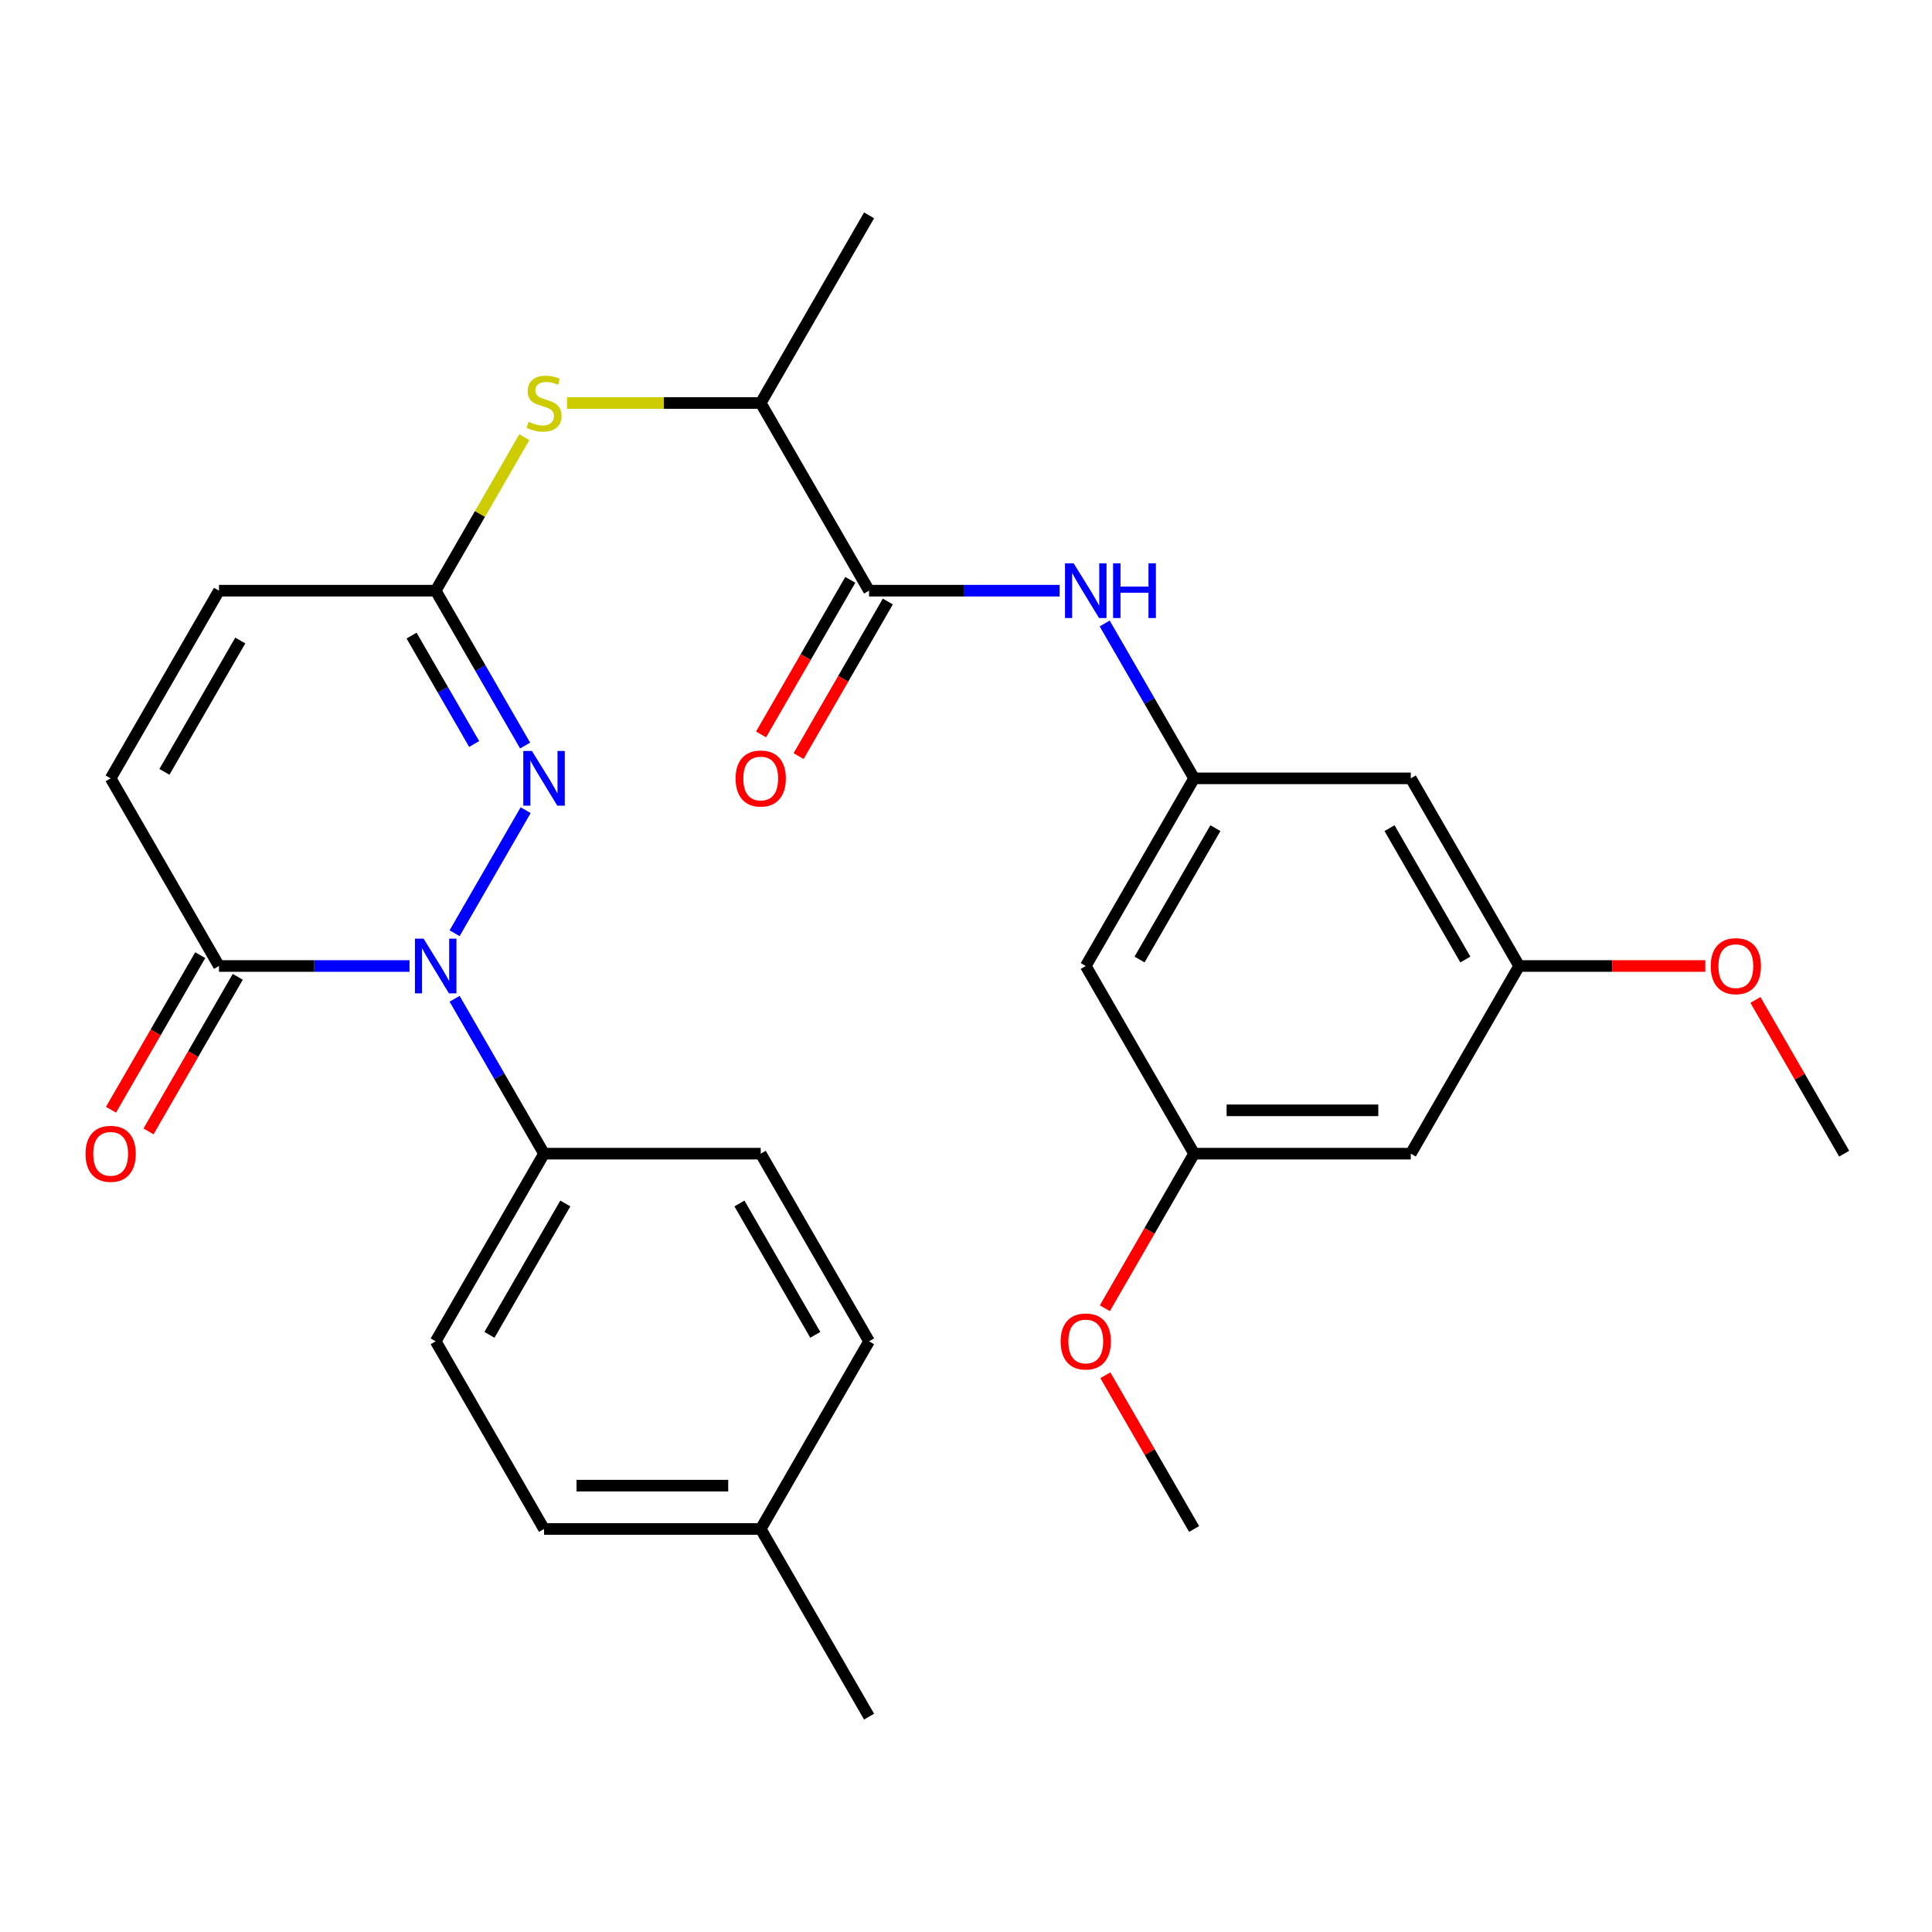 <?xml version='1.0' encoding='iso-8859-1'?>
<svg version='1.1' baseProfile='full'
              xmlns='http://www.w3.org/2000/svg'
                      xmlns:rdkit='http://www.rdkit.org/xml'
                      xmlns:xlink='http://www.w3.org/1999/xlink'
                  xml:space='preserve'
width='1000px' height='1000px' viewBox='0 0 1000 1000'>
<!-- END OF HEADER -->
<rect style='opacity:1.0;fill:#FFFFFF;stroke:none' width='1000' height='1000' x='0' y='0'> </rect>
<path class='bond-0' d='M 235.304,483.036 L 272.078,419.341' style='fill:none;fill-rule:evenodd;stroke:#0000FF;stroke-width:6px;stroke-linecap:butt;stroke-linejoin:miter;stroke-opacity:1' />
<path class='bond-1' d='M 211.966,500 L 162.658,500' style='fill:none;fill-rule:evenodd;stroke:#0000FF;stroke-width:6px;stroke-linecap:butt;stroke-linejoin:miter;stroke-opacity:1' />
<path class='bond-1' d='M 162.658,500 L 113.35,500' style='fill:none;fill-rule:evenodd;stroke:#000000;stroke-width:6px;stroke-linecap:butt;stroke-linejoin:miter;stroke-opacity:1' />
<path class='bond-9' d='M 235.304,516.964 L 258.447,557.048' style='fill:none;fill-rule:evenodd;stroke:#0000FF;stroke-width:6px;stroke-linecap:butt;stroke-linejoin:miter;stroke-opacity:1' />
<path class='bond-9' d='M 258.447,557.048 L 281.589,597.133' style='fill:none;fill-rule:evenodd;stroke:#000000;stroke-width:6px;stroke-linecap:butt;stroke-linejoin:miter;stroke-opacity:1' />
<path class='bond-2' d='M 271.795,385.903 L 248.653,345.819' style='fill:none;fill-rule:evenodd;stroke:#0000FF;stroke-width:6px;stroke-linecap:butt;stroke-linejoin:miter;stroke-opacity:1' />
<path class='bond-2' d='M 248.653,345.819 L 225.51,305.734' style='fill:none;fill-rule:evenodd;stroke:#000000;stroke-width:6px;stroke-linecap:butt;stroke-linejoin:miter;stroke-opacity:1' />
<path class='bond-2' d='M 245.426,385.094 L 229.226,357.035' style='fill:none;fill-rule:evenodd;stroke:#0000FF;stroke-width:6px;stroke-linecap:butt;stroke-linejoin:miter;stroke-opacity:1' />
<path class='bond-2' d='M 229.226,357.035 L 213.026,328.976' style='fill:none;fill-rule:evenodd;stroke:#000000;stroke-width:6px;stroke-linecap:butt;stroke-linejoin:miter;stroke-opacity:1' />
<path class='bond-5' d='M 113.35,500 L 57.271,402.867' style='fill:none;fill-rule:evenodd;stroke:#000000;stroke-width:6px;stroke-linecap:butt;stroke-linejoin:miter;stroke-opacity:1' />
<path class='bond-14' d='M 103.637,494.392 L 80.541,534.396' style='fill:none;fill-rule:evenodd;stroke:#000000;stroke-width:6px;stroke-linecap:butt;stroke-linejoin:miter;stroke-opacity:1' />
<path class='bond-14' d='M 80.541,534.396 L 57.444,574.401' style='fill:none;fill-rule:evenodd;stroke:#FF0000;stroke-width:6px;stroke-linecap:butt;stroke-linejoin:miter;stroke-opacity:1' />
<path class='bond-14' d='M 123.064,505.608 L 99.967,545.612' style='fill:none;fill-rule:evenodd;stroke:#000000;stroke-width:6px;stroke-linecap:butt;stroke-linejoin:miter;stroke-opacity:1' />
<path class='bond-14' d='M 99.967,545.612 L 76.871,585.617' style='fill:none;fill-rule:evenodd;stroke:#FF0000;stroke-width:6px;stroke-linecap:butt;stroke-linejoin:miter;stroke-opacity:1' />
<path class='bond-6' d='M 225.51,305.734 L 248.445,266.01' style='fill:none;fill-rule:evenodd;stroke:#000000;stroke-width:6px;stroke-linecap:butt;stroke-linejoin:miter;stroke-opacity:1' />
<path class='bond-6' d='M 248.445,266.01 L 271.38,226.285' style='fill:none;fill-rule:evenodd;stroke:#CCCC00;stroke-width:6px;stroke-linecap:butt;stroke-linejoin:miter;stroke-opacity:1' />
<path class='bond-29' d='M 225.51,305.734 L 113.35,305.734' style='fill:none;fill-rule:evenodd;stroke:#000000;stroke-width:6px;stroke-linecap:butt;stroke-linejoin:miter;stroke-opacity:1' />
<path class='bond-3' d='M 449.828,305.734 L 393.749,208.601' style='fill:none;fill-rule:evenodd;stroke:#000000;stroke-width:6px;stroke-linecap:butt;stroke-linejoin:miter;stroke-opacity:1' />
<path class='bond-4' d='M 449.828,305.734 L 499.136,305.734' style='fill:none;fill-rule:evenodd;stroke:#000000;stroke-width:6px;stroke-linecap:butt;stroke-linejoin:miter;stroke-opacity:1' />
<path class='bond-4' d='M 499.136,305.734 L 548.444,305.734' style='fill:none;fill-rule:evenodd;stroke:#0000FF;stroke-width:6px;stroke-linecap:butt;stroke-linejoin:miter;stroke-opacity:1' />
<path class='bond-13' d='M 440.115,300.126 L 417.019,340.131' style='fill:none;fill-rule:evenodd;stroke:#000000;stroke-width:6px;stroke-linecap:butt;stroke-linejoin:miter;stroke-opacity:1' />
<path class='bond-13' d='M 417.019,340.131 L 393.922,380.135' style='fill:none;fill-rule:evenodd;stroke:#FF0000;stroke-width:6px;stroke-linecap:butt;stroke-linejoin:miter;stroke-opacity:1' />
<path class='bond-13' d='M 459.542,311.342 L 436.445,351.347' style='fill:none;fill-rule:evenodd;stroke:#000000;stroke-width:6px;stroke-linecap:butt;stroke-linejoin:miter;stroke-opacity:1' />
<path class='bond-13' d='M 436.445,351.347 L 413.349,391.351' style='fill:none;fill-rule:evenodd;stroke:#FF0000;stroke-width:6px;stroke-linecap:butt;stroke-linejoin:miter;stroke-opacity:1' />
<path class='bond-7' d='M 571.782,322.698 L 594.925,362.783' style='fill:none;fill-rule:evenodd;stroke:#0000FF;stroke-width:6px;stroke-linecap:butt;stroke-linejoin:miter;stroke-opacity:1' />
<path class='bond-7' d='M 594.925,362.783 L 618.067,402.867' style='fill:none;fill-rule:evenodd;stroke:#000000;stroke-width:6px;stroke-linecap:butt;stroke-linejoin:miter;stroke-opacity:1' />
<path class='bond-8' d='M 57.271,402.867 L 113.35,305.734' style='fill:none;fill-rule:evenodd;stroke:#000000;stroke-width:6px;stroke-linecap:butt;stroke-linejoin:miter;stroke-opacity:1' />
<path class='bond-8' d='M 85.109,399.513 L 124.365,331.52' style='fill:none;fill-rule:evenodd;stroke:#000000;stroke-width:6px;stroke-linecap:butt;stroke-linejoin:miter;stroke-opacity:1' />
<path class='bond-10' d='M 293.473,208.601 L 343.611,208.601' style='fill:none;fill-rule:evenodd;stroke:#CCCC00;stroke-width:6px;stroke-linecap:butt;stroke-linejoin:miter;stroke-opacity:1' />
<path class='bond-10' d='M 343.611,208.601 L 393.749,208.601' style='fill:none;fill-rule:evenodd;stroke:#000000;stroke-width:6px;stroke-linecap:butt;stroke-linejoin:miter;stroke-opacity:1' />
<path class='bond-11' d='M 618.067,402.867 L 561.988,500' style='fill:none;fill-rule:evenodd;stroke:#000000;stroke-width:6px;stroke-linecap:butt;stroke-linejoin:miter;stroke-opacity:1' />
<path class='bond-11' d='M 629.082,428.653 L 589.826,496.646' style='fill:none;fill-rule:evenodd;stroke:#000000;stroke-width:6px;stroke-linecap:butt;stroke-linejoin:miter;stroke-opacity:1' />
<path class='bond-12' d='M 618.067,402.867 L 730.227,402.867' style='fill:none;fill-rule:evenodd;stroke:#000000;stroke-width:6px;stroke-linecap:butt;stroke-linejoin:miter;stroke-opacity:1' />
<path class='bond-18' d='M 281.589,597.133 L 225.51,694.266' style='fill:none;fill-rule:evenodd;stroke:#000000;stroke-width:6px;stroke-linecap:butt;stroke-linejoin:miter;stroke-opacity:1' />
<path class='bond-18' d='M 292.604,622.919 L 253.348,690.912' style='fill:none;fill-rule:evenodd;stroke:#000000;stroke-width:6px;stroke-linecap:butt;stroke-linejoin:miter;stroke-opacity:1' />
<path class='bond-19' d='M 281.589,597.133 L 393.749,597.133' style='fill:none;fill-rule:evenodd;stroke:#000000;stroke-width:6px;stroke-linecap:butt;stroke-linejoin:miter;stroke-opacity:1' />
<path class='bond-25' d='M 393.749,208.601 L 449.828,111.469' style='fill:none;fill-rule:evenodd;stroke:#000000;stroke-width:6px;stroke-linecap:butt;stroke-linejoin:miter;stroke-opacity:1' />
<path class='bond-15' d='M 561.988,500 L 618.067,597.133' style='fill:none;fill-rule:evenodd;stroke:#000000;stroke-width:6px;stroke-linecap:butt;stroke-linejoin:miter;stroke-opacity:1' />
<path class='bond-16' d='M 730.227,402.867 L 786.306,500' style='fill:none;fill-rule:evenodd;stroke:#000000;stroke-width:6px;stroke-linecap:butt;stroke-linejoin:miter;stroke-opacity:1' />
<path class='bond-16' d='M 719.212,428.653 L 758.468,496.646' style='fill:none;fill-rule:evenodd;stroke:#000000;stroke-width:6px;stroke-linecap:butt;stroke-linejoin:miter;stroke-opacity:1' />
<path class='bond-23' d='M 618.067,597.133 L 594.971,637.137' style='fill:none;fill-rule:evenodd;stroke:#000000;stroke-width:6px;stroke-linecap:butt;stroke-linejoin:miter;stroke-opacity:1' />
<path class='bond-23' d='M 594.971,637.137 L 571.874,677.142' style='fill:none;fill-rule:evenodd;stroke:#FF0000;stroke-width:6px;stroke-linecap:butt;stroke-linejoin:miter;stroke-opacity:1' />
<path class='bond-31' d='M 618.067,597.133 L 730.227,597.133' style='fill:none;fill-rule:evenodd;stroke:#000000;stroke-width:6px;stroke-linecap:butt;stroke-linejoin:miter;stroke-opacity:1' />
<path class='bond-31' d='M 634.891,574.701 L 713.403,574.701' style='fill:none;fill-rule:evenodd;stroke:#000000;stroke-width:6px;stroke-linecap:butt;stroke-linejoin:miter;stroke-opacity:1' />
<path class='bond-17' d='M 786.306,500 L 730.227,597.133' style='fill:none;fill-rule:evenodd;stroke:#000000;stroke-width:6px;stroke-linecap:butt;stroke-linejoin:miter;stroke-opacity:1' />
<path class='bond-24' d='M 786.306,500 L 834.484,500' style='fill:none;fill-rule:evenodd;stroke:#000000;stroke-width:6px;stroke-linecap:butt;stroke-linejoin:miter;stroke-opacity:1' />
<path class='bond-24' d='M 834.484,500 L 882.662,500' style='fill:none;fill-rule:evenodd;stroke:#FF0000;stroke-width:6px;stroke-linecap:butt;stroke-linejoin:miter;stroke-opacity:1' />
<path class='bond-20' d='M 225.51,694.266 L 281.589,791.399' style='fill:none;fill-rule:evenodd;stroke:#000000;stroke-width:6px;stroke-linecap:butt;stroke-linejoin:miter;stroke-opacity:1' />
<path class='bond-21' d='M 393.749,597.133 L 449.828,694.266' style='fill:none;fill-rule:evenodd;stroke:#000000;stroke-width:6px;stroke-linecap:butt;stroke-linejoin:miter;stroke-opacity:1' />
<path class='bond-21' d='M 382.734,622.919 L 421.99,690.912' style='fill:none;fill-rule:evenodd;stroke:#000000;stroke-width:6px;stroke-linecap:butt;stroke-linejoin:miter;stroke-opacity:1' />
<path class='bond-30' d='M 281.589,791.399 L 393.749,791.399' style='fill:none;fill-rule:evenodd;stroke:#000000;stroke-width:6px;stroke-linecap:butt;stroke-linejoin:miter;stroke-opacity:1' />
<path class='bond-30' d='M 298.413,768.967 L 376.925,768.967' style='fill:none;fill-rule:evenodd;stroke:#000000;stroke-width:6px;stroke-linecap:butt;stroke-linejoin:miter;stroke-opacity:1' />
<path class='bond-22' d='M 449.828,694.266 L 393.749,791.399' style='fill:none;fill-rule:evenodd;stroke:#000000;stroke-width:6px;stroke-linecap:butt;stroke-linejoin:miter;stroke-opacity:1' />
<path class='bond-26' d='M 393.749,791.399 L 449.828,888.531' style='fill:none;fill-rule:evenodd;stroke:#000000;stroke-width:6px;stroke-linecap:butt;stroke-linejoin:miter;stroke-opacity:1' />
<path class='bond-28' d='M 572.128,711.83 L 595.098,751.614' style='fill:none;fill-rule:evenodd;stroke:#FF0000;stroke-width:6px;stroke-linecap:butt;stroke-linejoin:miter;stroke-opacity:1' />
<path class='bond-28' d='M 595.098,751.614 L 618.067,791.399' style='fill:none;fill-rule:evenodd;stroke:#000000;stroke-width:6px;stroke-linecap:butt;stroke-linejoin:miter;stroke-opacity:1' />
<path class='bond-27' d='M 908.606,517.564 L 931.576,557.348' style='fill:none;fill-rule:evenodd;stroke:#FF0000;stroke-width:6px;stroke-linecap:butt;stroke-linejoin:miter;stroke-opacity:1' />
<path class='bond-27' d='M 931.576,557.348 L 954.545,597.133' style='fill:none;fill-rule:evenodd;stroke:#000000;stroke-width:6px;stroke-linecap:butt;stroke-linejoin:miter;stroke-opacity:1' />
<path  class='atom-0' d='M 219.25 485.84
L 228.53 500.84
Q 229.45 502.32, 230.93 505
Q 232.41 507.68, 232.49 507.84
L 232.49 485.84
L 236.25 485.84
L 236.25 514.16
L 232.37 514.16
L 222.41 497.76
Q 221.25 495.84, 220.01 493.64
Q 218.81 491.44, 218.45 490.76
L 218.45 514.16
L 214.77 514.16
L 214.77 485.84
L 219.25 485.84
' fill='#0000FF'/>
<path  class='atom-1' d='M 275.329 388.707
L 284.609 403.707
Q 285.529 405.187, 287.009 407.867
Q 288.489 410.547, 288.569 410.707
L 288.569 388.707
L 292.329 388.707
L 292.329 417.027
L 288.449 417.027
L 278.489 400.627
Q 277.329 398.707, 276.089 396.507
Q 274.889 394.307, 274.529 393.627
L 274.529 417.027
L 270.849 417.027
L 270.849 388.707
L 275.329 388.707
' fill='#0000FF'/>
<path  class='atom-5' d='M 555.728 291.574
L 565.008 306.574
Q 565.928 308.054, 567.408 310.734
Q 568.888 313.414, 568.968 313.574
L 568.968 291.574
L 572.728 291.574
L 572.728 319.894
L 568.848 319.894
L 558.888 303.494
Q 557.728 301.574, 556.488 299.374
Q 555.288 297.174, 554.928 296.494
L 554.928 319.894
L 551.248 319.894
L 551.248 291.574
L 555.728 291.574
' fill='#0000FF'/>
<path  class='atom-5' d='M 576.128 291.574
L 579.968 291.574
L 579.968 303.614
L 594.448 303.614
L 594.448 291.574
L 598.288 291.574
L 598.288 319.894
L 594.448 319.894
L 594.448 306.814
L 579.968 306.814
L 579.968 319.894
L 576.128 319.894
L 576.128 291.574
' fill='#0000FF'/>
<path  class='atom-7' d='M 273.589 218.321
Q 273.909 218.441, 275.229 219.001
Q 276.549 219.561, 277.989 219.921
Q 279.469 220.241, 280.909 220.241
Q 283.589 220.241, 285.149 218.961
Q 286.709 217.641, 286.709 215.361
Q 286.709 213.801, 285.909 212.841
Q 285.149 211.881, 283.949 211.361
Q 282.749 210.841, 280.749 210.241
Q 278.229 209.481, 276.709 208.761
Q 275.229 208.041, 274.149 206.521
Q 273.109 205.001, 273.109 202.441
Q 273.109 198.881, 275.509 196.681
Q 277.949 194.481, 282.749 194.481
Q 286.029 194.481, 289.749 196.041
L 288.829 199.121
Q 285.429 197.721, 282.869 197.721
Q 280.109 197.721, 278.589 198.881
Q 277.069 200.001, 277.109 201.961
Q 277.109 203.481, 277.869 204.401
Q 278.669 205.321, 279.789 205.841
Q 280.949 206.361, 282.869 206.961
Q 285.429 207.761, 286.949 208.561
Q 288.469 209.361, 289.549 211.001
Q 290.669 212.601, 290.669 215.361
Q 290.669 219.281, 288.029 221.401
Q 285.429 223.481, 281.069 223.481
Q 278.549 223.481, 276.629 222.921
Q 274.749 222.401, 272.509 221.481
L 273.589 218.321
' fill='#CCCC00'/>
<path  class='atom-14' d='M 380.749 402.947
Q 380.749 396.147, 384.109 392.347
Q 387.469 388.547, 393.749 388.547
Q 400.029 388.547, 403.389 392.347
Q 406.749 396.147, 406.749 402.947
Q 406.749 409.827, 403.349 413.747
Q 399.949 417.627, 393.749 417.627
Q 387.509 417.627, 384.109 413.747
Q 380.749 409.867, 380.749 402.947
M 393.749 414.427
Q 398.069 414.427, 400.389 411.547
Q 402.749 408.627, 402.749 402.947
Q 402.749 397.387, 400.389 394.587
Q 398.069 391.747, 393.749 391.747
Q 389.429 391.747, 387.069 394.547
Q 384.749 397.347, 384.749 402.947
Q 384.749 408.667, 387.069 411.547
Q 389.429 414.427, 393.749 414.427
' fill='#FF0000'/>
<path  class='atom-15' d='M 44.271 597.213
Q 44.271 590.413, 47.631 586.613
Q 50.991 582.813, 57.271 582.813
Q 63.551 582.813, 66.911 586.613
Q 70.271 590.413, 70.271 597.213
Q 70.271 604.093, 66.871 608.013
Q 63.471 611.893, 57.271 611.893
Q 51.031 611.893, 47.631 608.013
Q 44.271 604.133, 44.271 597.213
M 57.271 608.693
Q 61.591 608.693, 63.911 605.813
Q 66.271 602.893, 66.271 597.213
Q 66.271 591.653, 63.911 588.853
Q 61.591 586.013, 57.271 586.013
Q 52.951 586.013, 50.591 588.813
Q 48.271 591.613, 48.271 597.213
Q 48.271 602.933, 50.591 605.813
Q 52.951 608.693, 57.271 608.693
' fill='#FF0000'/>
<path  class='atom-24' d='M 548.988 694.346
Q 548.988 687.546, 552.348 683.746
Q 555.708 679.946, 561.988 679.946
Q 568.268 679.946, 571.628 683.746
Q 574.988 687.546, 574.988 694.346
Q 574.988 701.226, 571.588 705.146
Q 568.188 709.026, 561.988 709.026
Q 555.748 709.026, 552.348 705.146
Q 548.988 701.266, 548.988 694.346
M 561.988 705.826
Q 566.308 705.826, 568.628 702.946
Q 570.988 700.026, 570.988 694.346
Q 570.988 688.786, 568.628 685.986
Q 566.308 683.146, 561.988 683.146
Q 557.668 683.146, 555.308 685.946
Q 552.988 688.746, 552.988 694.346
Q 552.988 700.066, 555.308 702.946
Q 557.668 705.826, 561.988 705.826
' fill='#FF0000'/>
<path  class='atom-25' d='M 885.466 500.08
Q 885.466 493.28, 888.826 489.48
Q 892.186 485.68, 898.466 485.68
Q 904.746 485.68, 908.106 489.48
Q 911.466 493.28, 911.466 500.08
Q 911.466 506.96, 908.066 510.88
Q 904.666 514.76, 898.466 514.76
Q 892.226 514.76, 888.826 510.88
Q 885.466 507, 885.466 500.08
M 898.466 511.56
Q 902.786 511.56, 905.106 508.68
Q 907.466 505.76, 907.466 500.08
Q 907.466 494.52, 905.106 491.72
Q 902.786 488.88, 898.466 488.88
Q 894.146 488.88, 891.786 491.68
Q 889.466 494.48, 889.466 500.08
Q 889.466 505.8, 891.786 508.68
Q 894.146 511.56, 898.466 511.56
' fill='#FF0000'/>
</svg>
